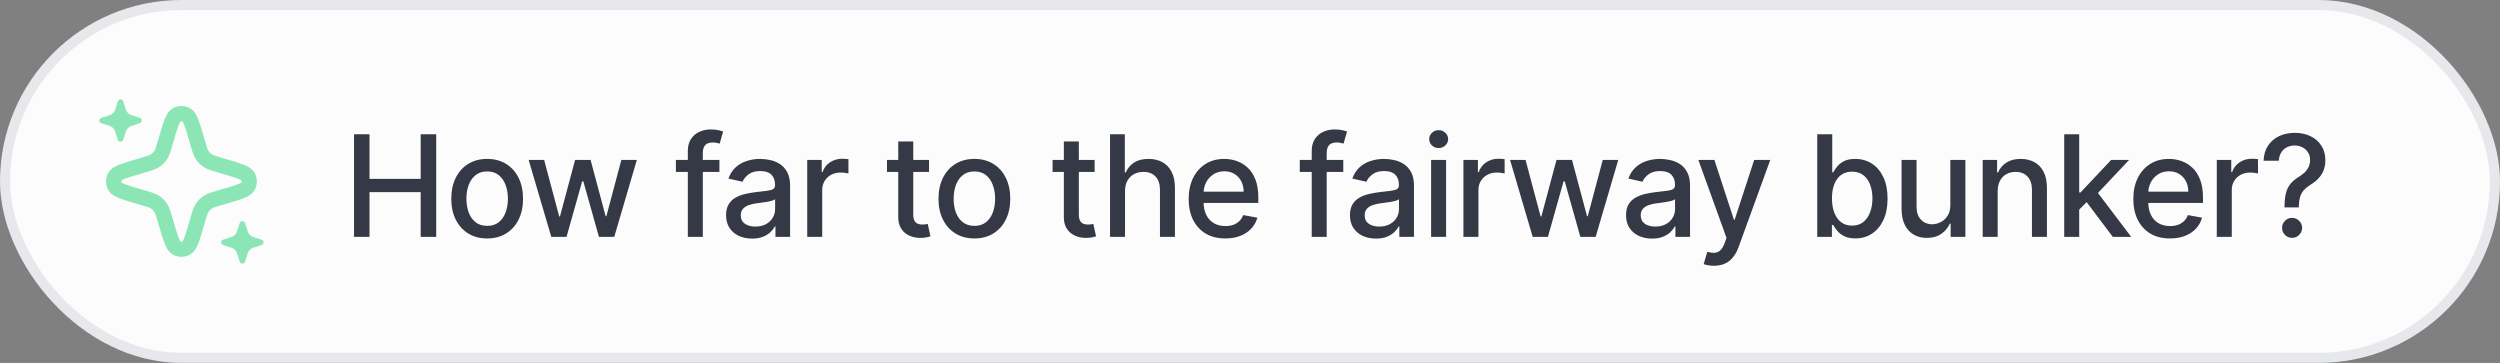 <svg width="248" height="36" viewBox="0 0 248 36" fill="none" xmlns="http://www.w3.org/2000/svg">
<rect x="0" y="0" width="248" height="36" fill="#808080" stroke="none"/>
<rect x="0.5" y="0.5" width="247" height="35" rx="17.5" fill="#FCFCFD"/>
<rect x="0.5" y="0.5" width="247" height="35" rx="17.5" stroke="#E6E8EC"/>
<path d="M19.619 21.8L19.575 21.953C19.104 23.576 18.868 24.387 18.505 24.593C18.192 24.77 17.808 24.77 17.495 24.593C17.132 24.387 16.896 23.576 16.425 21.953L16.381 21.8C16.201 21.183 16.112 20.874 15.944 20.621C15.796 20.396 15.604 20.204 15.379 20.056C15.126 19.888 14.817 19.799 14.2 19.619L14.2 19.619L14.047 19.575C12.424 19.104 11.613 18.868 11.408 18.505C11.23 18.192 11.23 17.808 11.408 17.495C11.613 17.132 12.424 16.896 14.047 16.425L14.047 16.425L14.2 16.381L14.2 16.381C14.817 16.201 15.126 16.112 15.379 15.944C15.604 15.796 15.796 15.604 15.944 15.379C16.112 15.126 16.201 14.817 16.381 14.2L16.425 14.047C16.896 12.424 17.132 11.613 17.495 11.408C17.808 11.23 18.192 11.23 18.505 11.408C18.868 11.613 19.104 12.424 19.575 14.047L19.619 14.2L19.619 14.2C19.799 14.817 19.888 15.126 20.056 15.379C20.204 15.604 20.396 15.796 20.621 15.944C20.874 16.112 21.183 16.201 21.8 16.381L21.8 16.381L21.953 16.425L21.953 16.425C23.576 16.896 24.387 17.132 24.593 17.495C24.77 17.808 24.77 18.192 24.593 18.505C24.387 18.868 23.576 19.104 21.953 19.575L21.953 19.575L21.8 19.619L21.8 19.619C21.183 19.799 20.874 19.888 20.621 20.056C20.396 20.204 20.204 20.396 20.056 20.621C19.888 20.874 19.799 21.183 19.619 21.8L19.619 21.8Z" stroke="#8BE5B4" stroke-width="1.5"/>
<path d="M12.497 13.024L12.22 13.87C12.137 14.123 11.78 14.123 11.697 13.87L11.419 13.024C11.338 12.775 11.142 12.579 10.893 12.497L10.046 12.22C9.794 12.137 9.794 11.78 10.046 11.697L10.893 11.419C11.142 11.338 11.338 11.142 11.419 10.893L11.697 10.046C11.78 9.794 12.137 9.794 12.22 10.046L12.497 10.893C12.579 11.142 12.775 11.338 13.024 11.419L13.87 11.697C14.123 11.78 14.123 12.137 13.87 12.22L13.024 12.497C12.775 12.579 12.579 12.775 12.497 13.024Z" fill="#8BE5B4"/>
<path d="M24.581 25.107L24.304 25.954C24.221 26.206 23.864 26.206 23.781 25.954L23.503 25.107C23.422 24.858 23.226 24.663 22.977 24.581L22.13 24.303C21.878 24.22 21.878 23.863 22.13 23.78L22.977 23.503C23.226 23.421 23.422 23.225 23.503 22.976L23.781 22.13C23.864 21.877 24.221 21.877 24.304 22.13L24.581 22.976C24.663 23.225 24.859 23.421 25.108 23.503L25.954 23.78C26.207 23.863 26.207 24.22 25.954 24.303L25.108 24.581C24.859 24.663 24.663 24.858 24.581 25.107Z" fill="#8BE5B4"/>
<path d="M35.119 23.5V13.318H36.655V17.743H41.731V13.318H43.272V23.5H41.731V19.06H36.655V23.5H35.119ZM48.327 23.654C47.611 23.654 46.986 23.49 46.452 23.162C45.919 22.834 45.504 22.375 45.209 21.785C44.914 21.195 44.767 20.505 44.767 19.717C44.767 18.924 44.914 18.232 45.209 17.639C45.504 17.045 45.919 16.584 46.452 16.256C46.986 15.928 47.611 15.764 48.327 15.764C49.042 15.764 49.667 15.928 50.201 16.256C50.734 16.584 51.149 17.045 51.444 17.639C51.739 18.232 51.886 18.924 51.886 19.717C51.886 20.505 51.739 21.195 51.444 21.785C51.149 22.375 50.734 22.834 50.201 23.162C49.667 23.49 49.042 23.654 48.327 23.654ZM48.331 22.406C48.795 22.406 49.18 22.284 49.485 22.038C49.79 21.793 50.015 21.467 50.161 21.059C50.31 20.651 50.385 20.202 50.385 19.712C50.385 19.224 50.31 18.777 50.161 18.369C50.015 17.958 49.79 17.629 49.485 17.38C49.18 17.131 48.795 17.007 48.331 17.007C47.864 17.007 47.476 17.131 47.168 17.38C46.863 17.629 46.636 17.958 46.487 18.369C46.341 18.777 46.268 19.224 46.268 19.712C46.268 20.202 46.341 20.651 46.487 21.059C46.636 21.467 46.863 21.793 47.168 22.038C47.476 22.284 47.864 22.406 48.331 22.406ZM54.689 23.5L52.441 15.864H53.978L55.474 21.472H55.549L57.05 15.864H58.586L60.078 21.447H60.152L61.639 15.864H63.175L60.933 23.5H59.417L57.865 17.986H57.751L56.2 23.5H54.689ZM71.365 15.864V17.057H67.05V15.864H71.365ZM68.233 23.5V14.979C68.233 14.501 68.337 14.105 68.546 13.79C68.755 13.472 69.032 13.235 69.376 13.079C69.721 12.921 70.096 12.841 70.5 12.841C70.798 12.841 71.053 12.866 71.266 12.915C71.478 12.962 71.635 13.005 71.738 13.045L71.39 14.248C71.32 14.228 71.231 14.205 71.121 14.178C71.012 14.148 70.879 14.133 70.724 14.133C70.362 14.133 70.104 14.223 69.948 14.402C69.796 14.581 69.719 14.839 69.719 15.178V23.5H68.233ZM74.609 23.669C74.125 23.669 73.687 23.579 73.296 23.401C72.905 23.218 72.595 22.955 72.367 22.61C72.141 22.265 72.028 21.843 72.028 21.342C72.028 20.912 72.111 20.557 72.277 20.278C72.443 20 72.666 19.78 72.948 19.617C73.23 19.455 73.545 19.332 73.893 19.249C74.241 19.166 74.595 19.104 74.957 19.06C75.414 19.007 75.785 18.964 76.07 18.931C76.355 18.895 76.562 18.837 76.692 18.757C76.821 18.678 76.886 18.548 76.886 18.369V18.334C76.886 17.9 76.763 17.564 76.518 17.325C76.276 17.087 75.915 16.967 75.434 16.967C74.933 16.967 74.539 17.078 74.251 17.3C73.966 17.519 73.769 17.763 73.659 18.031L72.262 17.713C72.428 17.249 72.67 16.875 72.988 16.59C73.309 16.301 73.679 16.092 74.097 15.963C74.514 15.831 74.953 15.764 75.414 15.764C75.719 15.764 76.042 15.801 76.384 15.874C76.728 15.943 77.05 16.072 77.348 16.261C77.65 16.45 77.897 16.72 78.089 17.072C78.281 17.42 78.377 17.872 78.377 18.429V23.5H76.925V22.456H76.866C76.77 22.648 76.626 22.837 76.433 23.023C76.241 23.208 75.994 23.363 75.692 23.485C75.391 23.608 75.03 23.669 74.609 23.669ZM74.932 22.476C75.343 22.476 75.694 22.395 75.986 22.232C76.281 22.07 76.504 21.858 76.657 21.596C76.813 21.331 76.891 21.047 76.891 20.746V19.761C76.838 19.814 76.735 19.864 76.582 19.91C76.433 19.954 76.263 19.992 76.07 20.025C75.878 20.055 75.691 20.083 75.509 20.109C75.326 20.133 75.174 20.152 75.051 20.169C74.763 20.206 74.499 20.267 74.261 20.353C74.025 20.439 73.836 20.563 73.694 20.726C73.555 20.885 73.485 21.097 73.485 21.362C73.485 21.73 73.621 22.009 73.893 22.197C74.165 22.383 74.511 22.476 74.932 22.476ZM80.077 23.5V15.864H81.514V17.077H81.593C81.733 16.666 81.978 16.343 82.329 16.107C82.684 15.869 83.085 15.749 83.532 15.749C83.625 15.749 83.734 15.753 83.861 15.759C83.99 15.766 84.091 15.774 84.164 15.784V17.206C84.104 17.189 83.998 17.171 83.846 17.151C83.693 17.128 83.541 17.116 83.388 17.116C83.037 17.116 82.724 17.191 82.449 17.34C82.177 17.486 81.961 17.69 81.802 17.952C81.643 18.21 81.564 18.505 81.564 18.837V23.5H80.077ZM92.16 15.864V17.057H87.989V15.864H92.16ZM89.107 14.034H90.594V21.258C90.594 21.546 90.637 21.763 90.723 21.909C90.809 22.052 90.92 22.149 91.056 22.202C91.195 22.252 91.346 22.277 91.509 22.277C91.628 22.277 91.732 22.269 91.822 22.252C91.911 22.236 91.981 22.222 92.031 22.212L92.299 23.44C92.213 23.474 92.09 23.507 91.931 23.54C91.772 23.576 91.573 23.596 91.335 23.599C90.944 23.606 90.579 23.537 90.241 23.391C89.903 23.245 89.629 23.019 89.421 22.715C89.212 22.41 89.107 22.027 89.107 21.566V14.034ZM96.659 23.654C95.943 23.654 95.318 23.49 94.784 23.162C94.251 22.834 93.837 22.375 93.542 21.785C93.247 21.195 93.099 20.505 93.099 19.717C93.099 18.924 93.247 18.232 93.542 17.639C93.837 17.045 94.251 16.584 94.784 16.256C95.318 15.928 95.943 15.764 96.659 15.764C97.375 15.764 97.999 15.928 98.533 16.256C99.067 16.584 99.481 17.045 99.776 17.639C100.071 18.232 100.218 18.924 100.218 19.717C100.218 20.505 100.071 21.195 99.776 21.785C99.481 22.375 99.067 22.834 98.533 23.162C97.999 23.49 97.375 23.654 96.659 23.654ZM96.664 22.406C97.128 22.406 97.512 22.284 97.817 22.038C98.122 21.793 98.347 21.467 98.493 21.059C98.642 20.651 98.717 20.202 98.717 19.712C98.717 19.224 98.642 18.777 98.493 18.369C98.347 17.958 98.122 17.629 97.817 17.38C97.512 17.131 97.128 17.007 96.664 17.007C96.196 17.007 95.809 17.131 95.5 17.38C95.195 17.629 94.969 17.958 94.819 18.369C94.674 18.777 94.601 19.224 94.601 19.712C94.601 20.202 94.674 20.651 94.819 21.059C94.969 21.467 95.195 21.793 95.5 22.038C95.809 22.284 96.196 22.406 96.664 22.406ZM108.587 15.864V17.057H104.416V15.864H108.587ZM105.535 14.034H107.021V21.258C107.021 21.546 107.064 21.763 107.151 21.909C107.237 22.052 107.348 22.149 107.484 22.202C107.623 22.252 107.774 22.277 107.936 22.277C108.055 22.277 108.16 22.269 108.249 22.252C108.339 22.236 108.408 22.222 108.458 22.212L108.727 23.44C108.64 23.474 108.518 23.507 108.359 23.54C108.2 23.576 108.001 23.596 107.762 23.599C107.371 23.606 107.006 23.537 106.668 23.391C106.33 23.245 106.057 23.019 105.848 22.715C105.639 22.41 105.535 22.027 105.535 21.566V14.034ZM111.602 18.966V23.5H110.116V13.318H111.582V17.107H111.677C111.856 16.695 112.129 16.369 112.497 16.127C112.865 15.885 113.346 15.764 113.939 15.764C114.463 15.764 114.92 15.872 115.311 16.087C115.706 16.303 116.011 16.624 116.226 17.052C116.445 17.476 116.554 18.006 116.554 18.643V23.5H115.068V18.822C115.068 18.262 114.923 17.827 114.635 17.519C114.347 17.208 113.946 17.052 113.432 17.052C113.081 17.052 112.766 17.126 112.487 17.276C112.212 17.425 111.995 17.643 111.836 17.932C111.68 18.217 111.602 18.562 111.602 18.966ZM121.549 23.654C120.797 23.654 120.149 23.493 119.605 23.172C119.065 22.847 118.647 22.391 118.352 21.805C118.061 21.215 117.915 20.524 117.915 19.732C117.915 18.949 118.061 18.26 118.352 17.663C118.647 17.067 119.058 16.601 119.585 16.266C120.115 15.932 120.735 15.764 121.445 15.764C121.875 15.764 122.293 15.835 122.697 15.978C123.102 16.12 123.465 16.344 123.786 16.649C124.108 16.954 124.361 17.35 124.547 17.837C124.732 18.321 124.825 18.91 124.825 19.602V20.129H118.755V19.016H123.369C123.369 18.625 123.289 18.278 123.13 17.977C122.971 17.672 122.747 17.431 122.459 17.256C122.174 17.08 121.839 16.992 121.454 16.992C121.037 16.992 120.672 17.095 120.361 17.3C120.052 17.503 119.814 17.768 119.645 18.096C119.479 18.421 119.396 18.774 119.396 19.155V20.025C119.396 20.535 119.486 20.97 119.665 21.327C119.847 21.685 120.101 21.959 120.425 22.148C120.75 22.333 121.13 22.426 121.564 22.426C121.846 22.426 122.102 22.386 122.334 22.307C122.566 22.224 122.767 22.101 122.936 21.939C123.105 21.776 123.234 21.576 123.324 21.337L124.731 21.591C124.618 22.005 124.416 22.368 124.124 22.68C123.836 22.988 123.473 23.228 123.035 23.401C122.601 23.57 122.106 23.654 121.549 23.654ZM133.254 15.864V17.057H128.938V15.864H133.254ZM130.122 23.5V14.979C130.122 14.501 130.226 14.105 130.435 13.79C130.644 13.472 130.921 13.235 131.265 13.079C131.61 12.921 131.984 12.841 132.389 12.841C132.687 12.841 132.942 12.866 133.154 12.915C133.367 12.962 133.524 13.005 133.627 13.045L133.279 14.248C133.209 14.228 133.12 14.205 133.01 14.178C132.901 14.148 132.768 14.133 132.613 14.133C132.251 14.133 131.993 14.223 131.837 14.402C131.684 14.581 131.608 14.839 131.608 15.178V23.5H130.122ZM136.497 23.669C136.014 23.669 135.576 23.579 135.185 23.401C134.794 23.218 134.484 22.955 134.255 22.61C134.03 22.265 133.917 21.843 133.917 21.342C133.917 20.912 134 20.557 134.166 20.278C134.331 20 134.555 19.78 134.837 19.617C135.119 19.455 135.434 19.332 135.782 19.249C136.13 19.166 136.484 19.104 136.845 19.06C137.303 19.007 137.674 18.964 137.959 18.931C138.244 18.895 138.451 18.837 138.581 18.757C138.71 18.678 138.774 18.548 138.774 18.369V18.334C138.774 17.9 138.652 17.564 138.407 17.325C138.165 17.087 137.803 16.967 137.323 16.967C136.822 16.967 136.428 17.078 136.139 17.3C135.854 17.519 135.657 17.763 135.548 18.031L134.151 17.713C134.317 17.249 134.559 16.875 134.877 16.59C135.198 16.301 135.568 16.092 135.985 15.963C136.403 15.831 136.842 15.764 137.303 15.764C137.608 15.764 137.931 15.801 138.272 15.874C138.617 15.943 138.938 16.072 139.237 16.261C139.538 16.45 139.785 16.72 139.978 17.072C140.17 17.42 140.266 17.872 140.266 18.429V23.5H138.814V22.456H138.755C138.658 22.648 138.514 22.837 138.322 23.023C138.13 23.208 137.883 23.363 137.581 23.485C137.28 23.608 136.918 23.669 136.497 23.669ZM136.821 22.476C137.232 22.476 137.583 22.395 137.875 22.232C138.17 22.07 138.393 21.858 138.546 21.596C138.702 21.331 138.779 21.047 138.779 20.746V19.761C138.726 19.814 138.624 19.864 138.471 19.91C138.322 19.954 138.151 19.992 137.959 20.025C137.767 20.055 137.58 20.083 137.397 20.109C137.215 20.133 137.063 20.152 136.94 20.169C136.652 20.206 136.388 20.267 136.149 20.353C135.914 20.439 135.725 20.563 135.583 20.726C135.443 20.885 135.374 21.097 135.374 21.362C135.374 21.73 135.51 22.009 135.782 22.197C136.053 22.383 136.4 22.476 136.821 22.476ZM141.966 23.5V15.864H143.452V23.5H141.966ZM142.717 14.685C142.458 14.685 142.236 14.599 142.05 14.427C141.868 14.251 141.777 14.042 141.777 13.8C141.777 13.555 141.868 13.346 142.05 13.174C142.236 12.998 142.458 12.911 142.717 12.911C142.975 12.911 143.195 12.998 143.378 13.174C143.563 13.346 143.656 13.555 143.656 13.8C143.656 14.042 143.563 14.251 143.378 14.427C143.195 14.599 142.975 14.685 142.717 14.685ZM145.172 23.5V15.864H146.609V17.077H146.689C146.828 16.666 147.073 16.343 147.424 16.107C147.779 15.869 148.18 15.749 148.627 15.749C148.72 15.749 148.83 15.753 148.956 15.759C149.085 15.766 149.186 15.774 149.259 15.784V17.206C149.199 17.189 149.093 17.171 148.941 17.151C148.788 17.128 148.636 17.116 148.483 17.116C148.132 17.116 147.819 17.191 147.544 17.34C147.272 17.486 147.056 17.69 146.897 17.952C146.738 18.21 146.659 18.505 146.659 18.837V23.5H145.172ZM152.044 23.5L149.797 15.864H151.333L152.829 21.472H152.904L154.405 15.864H155.942L157.433 21.447H157.508L158.994 15.864H160.53L158.288 23.5H156.772L155.221 17.986H155.106L153.555 23.5H152.044ZM163.883 23.669C163.399 23.669 162.962 23.579 162.571 23.401C162.18 23.218 161.87 22.955 161.641 22.61C161.416 22.265 161.303 21.843 161.303 21.342C161.303 20.912 161.386 20.557 161.552 20.278C161.717 20 161.941 19.78 162.223 19.617C162.505 19.455 162.819 19.332 163.167 19.249C163.515 19.166 163.87 19.104 164.231 19.06C164.689 19.007 165.06 18.964 165.345 18.931C165.63 18.895 165.837 18.837 165.966 18.757C166.096 18.678 166.16 18.548 166.16 18.369V18.334C166.16 17.9 166.038 17.564 165.792 17.325C165.55 17.087 165.189 16.967 164.709 16.967C164.208 16.967 163.814 17.078 163.525 17.3C163.24 17.519 163.043 17.763 162.934 18.031L161.537 17.713C161.702 17.249 161.944 16.875 162.263 16.59C162.584 16.301 162.954 16.092 163.371 15.963C163.789 15.831 164.228 15.764 164.689 15.764C164.994 15.764 165.317 15.801 165.658 15.874C166.003 15.943 166.324 16.072 166.623 16.261C166.924 16.45 167.171 16.72 167.363 17.072C167.556 17.42 167.652 17.872 167.652 18.429V23.5H166.2V22.456H166.14C166.044 22.648 165.9 22.837 165.708 23.023C165.516 23.208 165.269 23.363 164.967 23.485C164.666 23.608 164.304 23.669 163.883 23.669ZM164.206 22.476C164.617 22.476 164.969 22.395 165.26 22.232C165.555 22.07 165.779 21.858 165.932 21.596C166.087 21.331 166.165 21.047 166.165 20.746V19.761C166.112 19.814 166.009 19.864 165.857 19.91C165.708 19.954 165.537 19.992 165.345 20.025C165.153 20.055 164.965 20.083 164.783 20.109C164.601 20.133 164.448 20.152 164.326 20.169C164.037 20.206 163.774 20.267 163.535 20.353C163.3 20.439 163.111 20.563 162.969 20.726C162.829 20.885 162.76 21.097 162.76 21.362C162.76 21.73 162.896 22.009 163.167 22.197C163.439 22.383 163.786 22.476 164.206 22.476ZM170.018 26.364C169.796 26.364 169.594 26.345 169.411 26.309C169.229 26.276 169.093 26.239 169.004 26.2L169.362 24.982C169.633 25.055 169.875 25.086 170.088 25.076C170.3 25.066 170.487 24.986 170.649 24.837C170.815 24.688 170.961 24.445 171.087 24.107L171.271 23.599L168.477 15.864H170.068L172.002 21.79H172.081L174.015 15.864H175.611L172.464 24.519C172.318 24.917 172.132 25.253 171.907 25.528C171.682 25.807 171.413 26.016 171.102 26.155C170.79 26.294 170.429 26.364 170.018 26.364ZM180.272 23.5V13.318H181.759V17.102H181.848C181.935 16.942 182.059 16.759 182.221 16.55C182.384 16.341 182.609 16.159 182.897 16.003C183.186 15.844 183.567 15.764 184.041 15.764C184.657 15.764 185.207 15.92 185.691 16.232C186.175 16.543 186.555 16.992 186.83 17.579C187.108 18.166 187.247 18.871 187.247 19.697C187.247 20.522 187.11 21.23 186.835 21.82C186.56 22.406 186.182 22.859 185.701 23.177C185.221 23.492 184.672 23.649 184.056 23.649C183.592 23.649 183.212 23.571 182.917 23.416C182.626 23.26 182.397 23.077 182.231 22.869C182.065 22.66 181.938 22.474 181.848 22.312H181.724V23.5H180.272ZM181.729 19.682C181.729 20.219 181.807 20.689 181.963 21.094C182.118 21.498 182.344 21.815 182.639 22.043C182.934 22.269 183.295 22.381 183.723 22.381C184.167 22.381 184.538 22.264 184.836 22.028C185.135 21.79 185.36 21.467 185.512 21.059C185.668 20.651 185.746 20.192 185.746 19.682C185.746 19.178 185.67 18.726 185.517 18.325C185.368 17.924 185.143 17.607 184.841 17.375C184.543 17.143 184.17 17.027 183.723 17.027C183.292 17.027 182.927 17.138 182.629 17.36C182.334 17.582 182.11 17.892 181.958 18.29C181.805 18.688 181.729 19.151 181.729 19.682ZM193.474 20.333V15.864H194.966V23.5H193.504V22.178H193.424C193.249 22.585 192.967 22.925 192.579 23.197C192.195 23.465 191.716 23.599 191.142 23.599C190.652 23.599 190.218 23.492 189.84 23.276C189.465 23.058 189.17 22.734 188.955 22.307C188.743 21.879 188.637 21.351 188.637 20.721V15.864H190.123V20.542C190.123 21.062 190.267 21.477 190.556 21.785C190.844 22.093 191.219 22.247 191.679 22.247C191.958 22.247 192.234 22.178 192.51 22.038C192.788 21.899 193.018 21.689 193.201 21.407C193.386 21.125 193.477 20.767 193.474 20.333ZM198.169 18.966V23.5H196.683V15.864H198.11V17.107H198.204C198.38 16.702 198.655 16.377 199.029 16.132C199.407 15.887 199.883 15.764 200.456 15.764C200.977 15.764 201.432 15.874 201.824 16.092C202.215 16.308 202.518 16.629 202.733 17.057C202.949 17.484 203.056 18.013 203.056 18.643V23.5H201.57V18.822C201.57 18.268 201.426 17.836 201.137 17.524C200.849 17.209 200.453 17.052 199.949 17.052C199.605 17.052 199.298 17.126 199.029 17.276C198.764 17.425 198.554 17.643 198.398 17.932C198.246 18.217 198.169 18.562 198.169 18.966ZM206.137 20.91L206.127 19.095H206.386L209.428 15.864H211.208L207.738 19.543H207.504L206.137 20.91ZM204.77 23.5V13.318H206.257V23.5H204.77ZM209.593 23.5L206.858 19.871L207.882 18.832L211.417 23.5H209.593ZM215.26 23.654C214.507 23.654 213.859 23.493 213.316 23.172C212.776 22.847 212.358 22.391 212.063 21.805C211.771 21.215 211.626 20.524 211.626 19.732C211.626 18.949 211.771 18.26 212.063 17.663C212.358 17.067 212.769 16.601 213.296 16.266C213.826 15.932 214.446 15.764 215.155 15.764C215.586 15.764 216.004 15.835 216.408 15.978C216.813 16.12 217.176 16.344 217.497 16.649C217.818 16.954 218.072 17.35 218.258 17.837C218.443 18.321 218.536 18.91 218.536 19.602V20.129H212.466V19.016H217.079C217.079 18.625 217 18.278 216.841 17.977C216.682 17.672 216.458 17.431 216.17 17.256C215.885 17.08 215.55 16.992 215.165 16.992C214.748 16.992 214.383 17.095 214.072 17.3C213.763 17.503 213.525 17.768 213.356 18.096C213.19 18.421 213.107 18.774 213.107 19.155V20.025C213.107 20.535 213.197 20.97 213.376 21.327C213.558 21.685 213.811 21.959 214.136 22.148C214.461 22.333 214.841 22.426 215.275 22.426C215.556 22.426 215.813 22.386 216.045 22.307C216.277 22.224 216.478 22.101 216.647 21.939C216.816 21.776 216.945 21.576 217.035 21.337L218.442 21.591C218.329 22.005 218.127 22.368 217.835 22.68C217.547 22.988 217.184 23.228 216.746 23.401C216.312 23.57 215.817 23.654 215.26 23.654ZM219.905 23.5V15.864H221.342V17.077H221.422C221.561 16.666 221.806 16.343 222.158 16.107C222.512 15.869 222.913 15.749 223.361 15.749C223.453 15.749 223.563 15.753 223.689 15.759C223.818 15.766 223.919 15.774 223.992 15.784V17.206C223.932 17.189 223.826 17.171 223.674 17.151C223.521 17.128 223.369 17.116 223.216 17.116C222.865 17.116 222.552 17.191 222.277 17.34C222.005 17.486 221.79 17.69 221.631 17.952C221.471 18.21 221.392 18.505 221.392 18.837V23.5H219.905ZM226.624 20.572V20.477C226.631 19.861 226.692 19.37 226.808 19.006C226.927 18.641 227.096 18.346 227.315 18.121C227.534 17.895 227.797 17.69 228.106 17.504C228.305 17.378 228.484 17.238 228.643 17.082C228.802 16.926 228.928 16.747 229.02 16.545C229.113 16.343 229.16 16.119 229.16 15.874C229.16 15.579 229.09 15.323 228.951 15.108C228.812 14.893 228.626 14.727 228.394 14.611C228.165 14.492 227.91 14.432 227.628 14.432C227.373 14.432 227.13 14.485 226.898 14.591C226.666 14.697 226.473 14.863 226.321 15.088C226.168 15.31 226.081 15.597 226.057 15.948H224.546C224.569 15.352 224.72 14.848 224.998 14.437C225.277 14.023 225.645 13.709 226.102 13.497C226.563 13.285 227.072 13.179 227.628 13.179C228.238 13.179 228.772 13.293 229.229 13.522C229.687 13.747 230.041 14.064 230.293 14.472C230.548 14.876 230.676 15.348 230.676 15.889C230.676 16.26 230.618 16.595 230.502 16.893C230.386 17.188 230.22 17.451 230.005 17.683C229.793 17.915 229.537 18.121 229.239 18.3C228.957 18.475 228.729 18.658 228.553 18.847C228.381 19.035 228.255 19.259 228.175 19.518C228.096 19.776 228.053 20.096 228.046 20.477V20.572H226.624ZM227.375 23.595C227.103 23.595 226.869 23.498 226.674 23.306C226.478 23.111 226.381 22.875 226.381 22.6C226.381 22.328 226.478 22.096 226.674 21.904C226.869 21.709 227.103 21.611 227.375 21.611C227.643 21.611 227.875 21.709 228.071 21.904C228.27 22.096 228.369 22.328 228.369 22.6C228.369 22.782 228.323 22.95 228.23 23.102C228.14 23.251 228.021 23.371 227.872 23.46C227.723 23.55 227.557 23.595 227.375 23.595Z" fill="#353945"/>
</svg>
